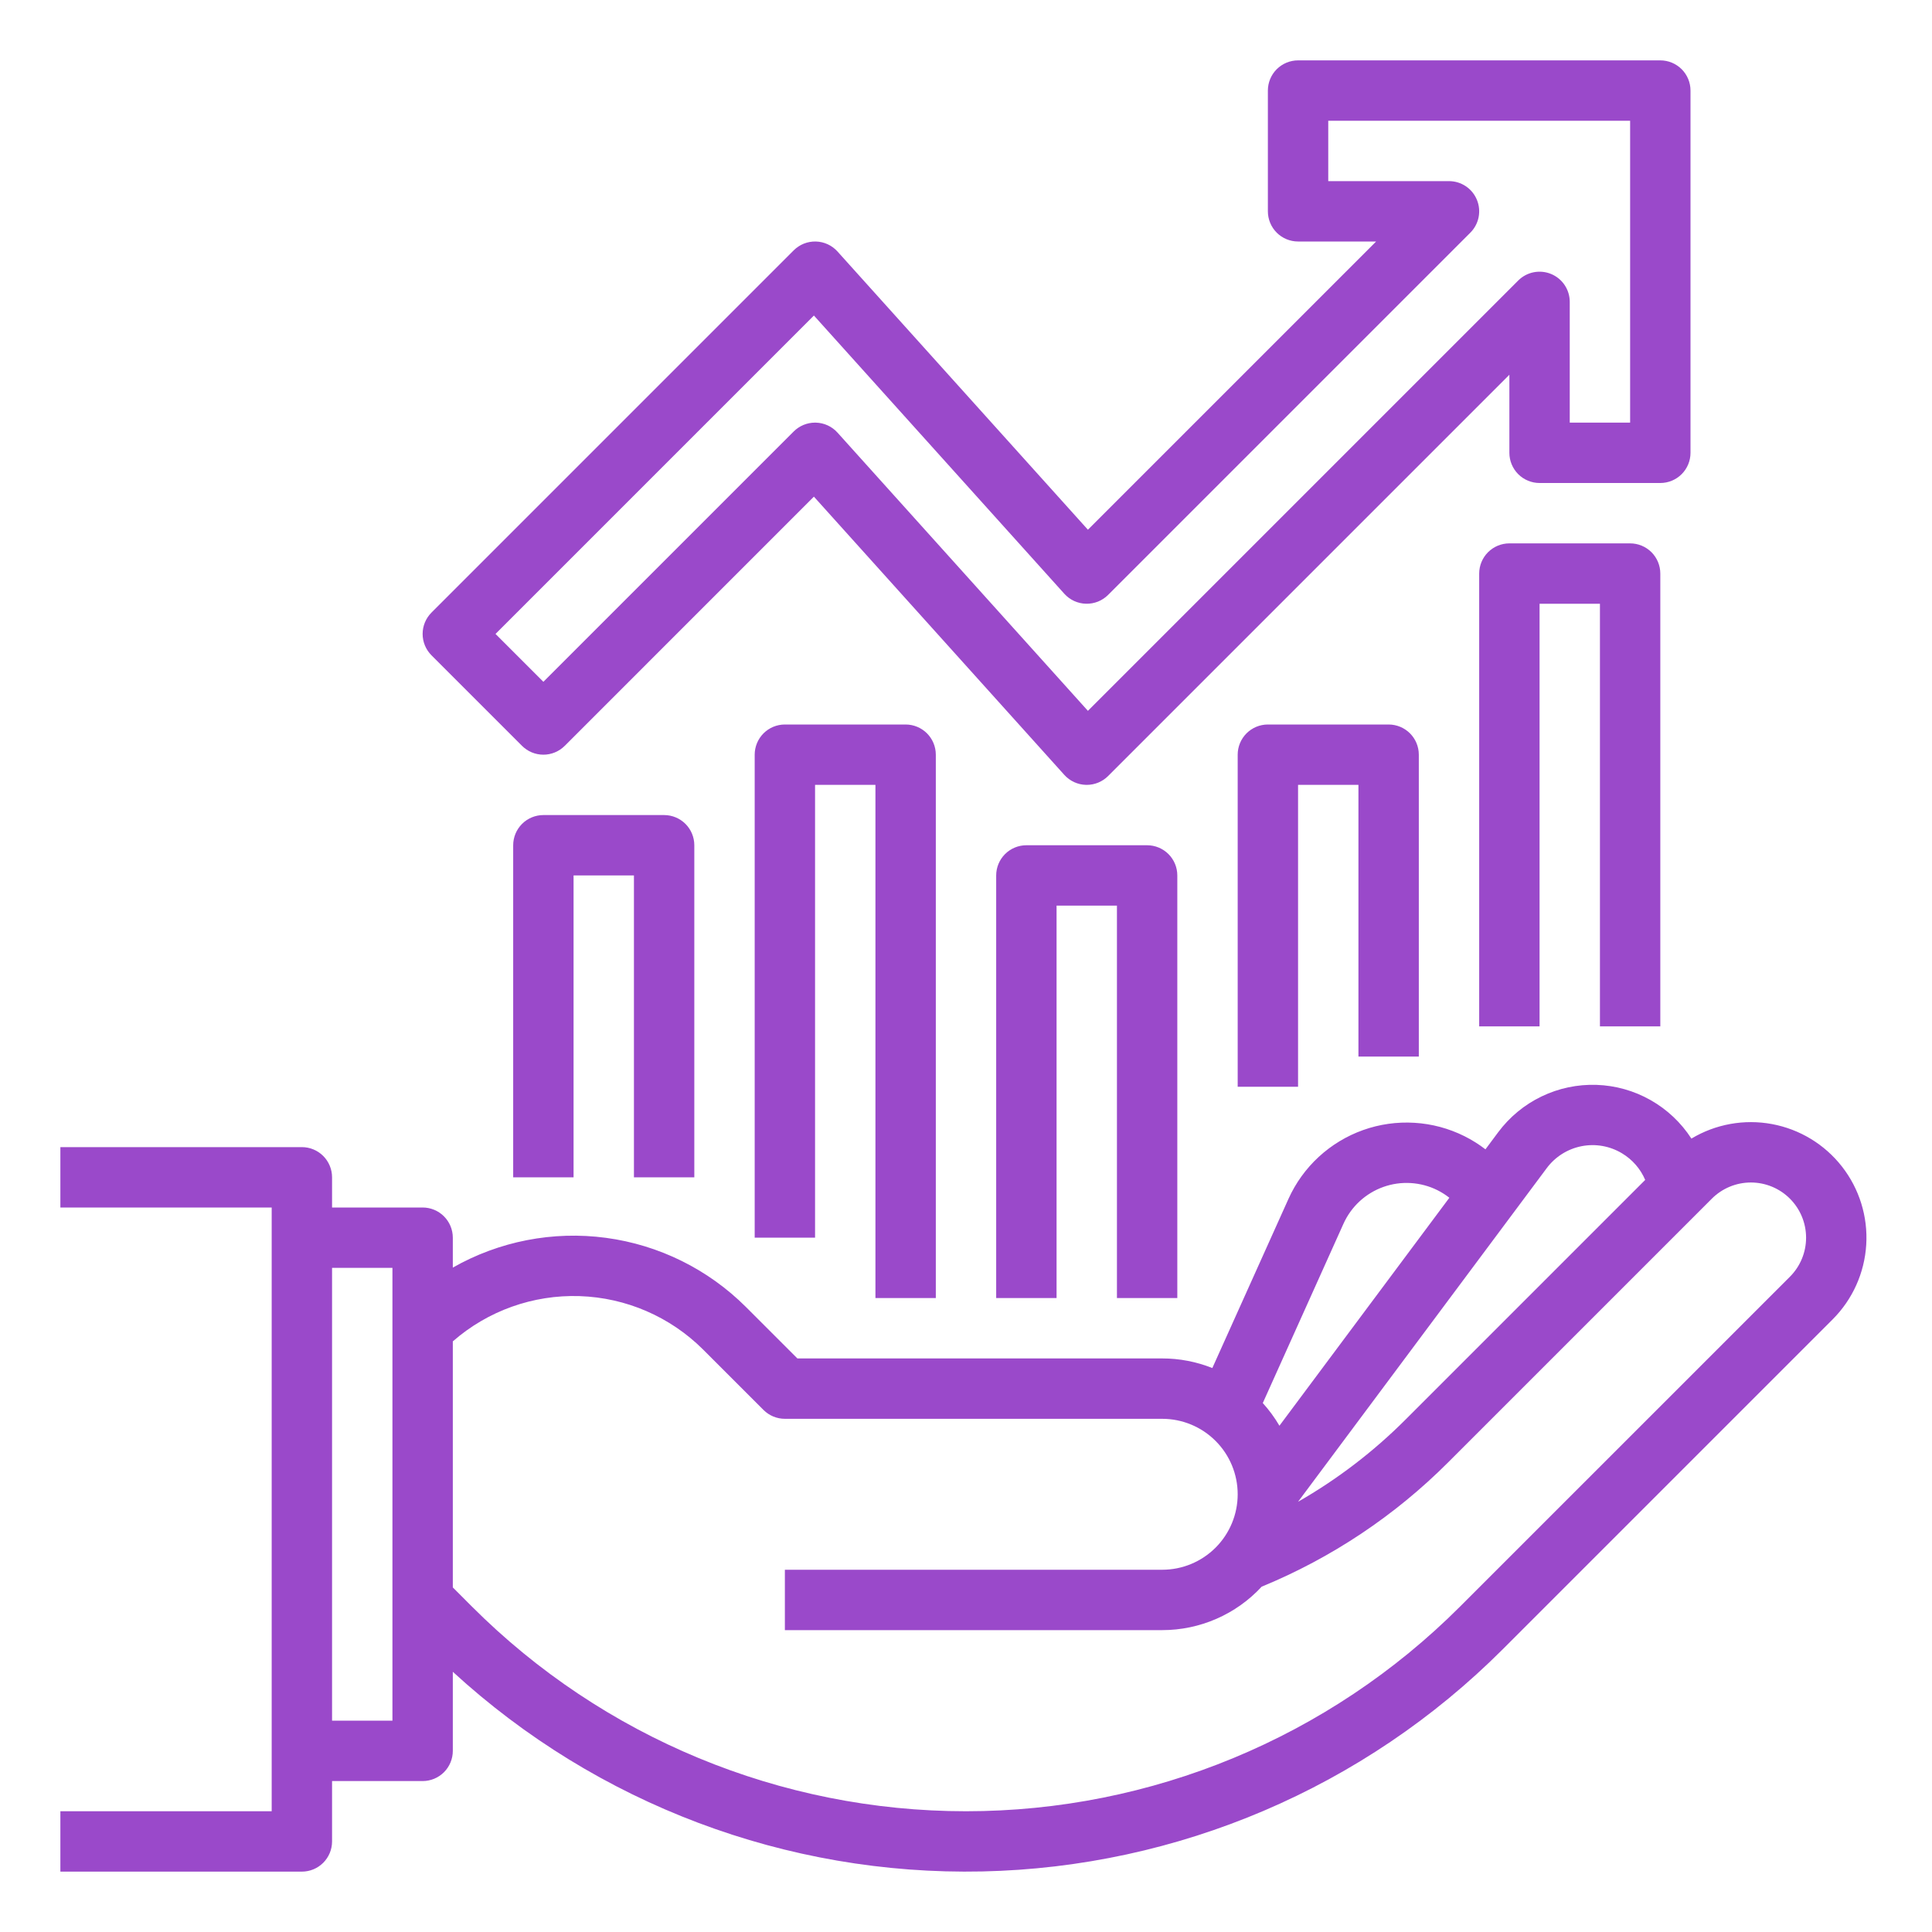 <svg xmlns="http://www.w3.org/2000/svg" width="120" height="120" viewBox="0 0 120 120" fill="none"><g id="fi_2422760"><g id="Out line"><path id="Vector" d="M43.125 73.125V52.5C43.125 52.003 42.927 51.526 42.576 51.174C42.224 50.823 41.747 50.625 41.25 50.625H33.75C33.253 50.625 32.776 50.823 32.424 51.174C32.073 51.526 31.875 52.003 31.875 52.5V73.125H35.625V54.375H39.375V73.125H43.125Z" fill="#9A49CA"></path><path id="Vector_2" d="M73.125 80.625V54.375C73.125 53.878 72.927 53.401 72.576 53.049C72.224 52.698 71.747 52.5 71.25 52.5H63.75C63.253 52.5 62.776 52.698 62.424 53.049C62.073 53.401 61.875 53.878 61.875 54.375V80.625H65.625V56.25H69.375V80.625H73.125Z" fill="#9A49CA"></path><path id="Vector_3" d="M58.125 80.625V46.875C58.125 46.378 57.927 45.901 57.576 45.549C57.224 45.198 56.747 45 56.25 45H48.75C48.253 45 47.776 45.198 47.424 45.549C47.073 45.901 46.875 46.378 46.875 46.875V76.875H50.625V48.75H54.375V80.625H58.125Z" fill="#9A49CA"></path><path id="Vector_4" d="M88.125 65.625V46.875C88.125 46.378 87.927 45.901 87.576 45.549C87.224 45.198 86.747 45 86.25 45H78.75C78.253 45 77.776 45.198 77.424 45.549C77.073 45.901 76.875 46.378 76.875 46.875V67.5H80.625V48.75H84.375V65.625H88.125Z" fill="#9A49CA"></path><path id="Vector_5" d="M103.125 63.75V35.625C103.125 35.128 102.927 34.651 102.576 34.299C102.224 33.948 101.747 33.75 101.25 33.75H93.75C93.253 33.75 92.776 33.948 92.424 34.299C92.073 34.651 91.875 35.128 91.875 35.625V63.75H95.625V37.5H99.375V63.75H103.125Z" fill="#9A49CA"></path><path id="Vector_6" d="M32.424 46.326C32.776 46.677 33.253 46.875 33.75 46.875C34.247 46.875 34.724 46.677 35.076 46.326L50.553 30.848L66.106 48.129C66.277 48.319 66.484 48.471 66.715 48.578C66.946 48.684 67.196 48.743 67.451 48.749C67.467 48.75 67.484 48.75 67.5 48.75C67.997 48.75 68.474 48.552 68.826 48.201L93.75 23.277V28.125C93.75 28.622 93.948 29.099 94.299 29.451C94.651 29.802 95.128 30 95.625 30H103.125C103.622 30 104.099 29.802 104.451 29.451C104.803 29.099 105 28.622 105 28.125V5.625C105 5.128 104.803 4.651 104.451 4.299C104.099 3.948 103.622 3.75 103.125 3.75H80.625C80.128 3.75 79.651 3.948 79.299 4.299C78.948 4.651 78.75 5.128 78.75 5.625V13.125C78.75 13.622 78.948 14.099 79.299 14.451C79.651 14.802 80.128 15 80.625 15H85.474L67.572 32.902L52.019 15.621C51.848 15.431 51.641 15.279 51.41 15.172C51.179 15.066 50.929 15.007 50.674 15.001C50.42 14.994 50.167 15.039 49.93 15.133C49.694 15.228 49.479 15.369 49.299 15.549L26.799 38.049C26.448 38.401 26.25 38.878 26.25 39.375C26.25 39.872 26.448 40.349 26.799 40.701L32.424 46.326ZM50.553 19.598L66.106 36.879C66.277 37.069 66.484 37.221 66.715 37.328C66.946 37.434 67.196 37.493 67.451 37.499C67.705 37.506 67.958 37.461 68.195 37.367C68.431 37.272 68.646 37.131 68.826 36.951L91.326 14.451C91.588 14.189 91.767 13.854 91.839 13.491C91.911 13.127 91.874 12.75 91.732 12.408C91.59 12.065 91.35 11.772 91.042 11.566C90.733 11.36 90.371 11.25 90 11.25H82.5V7.5H101.25V26.25H97.5V18.75C97.5 18.379 97.39 18.017 97.184 17.708C96.978 17.4 96.685 17.16 96.343 17.018C96 16.876 95.623 16.839 95.259 16.911C94.895 16.983 94.561 17.162 94.299 17.424L67.572 44.152L52.019 26.871C51.849 26.681 51.641 26.529 51.41 26.422C51.179 26.316 50.929 26.257 50.674 26.251C50.658 26.25 50.642 26.25 50.625 26.25C50.128 26.25 49.651 26.448 49.299 26.799L33.75 42.348L30.777 39.375L50.553 19.598Z" fill="#9A49CA"></path><path id="Vector_7" d="M20.625 114.375V110.625H26.25C26.747 110.625 27.224 110.427 27.576 110.076C27.927 109.724 28.125 109.247 28.125 108.75V103.838C37.078 112.056 48.859 116.499 61.01 116.239C73.16 115.979 84.74 111.036 93.334 102.443L113.826 81.952C115.065 80.713 115.808 79.064 115.915 77.315C116.023 75.566 115.487 73.838 114.408 72.457C113.33 71.076 111.784 70.138 110.061 69.818C108.339 69.498 106.558 69.819 105.056 70.72C104.416 69.73 103.546 68.909 102.519 68.328C101.493 67.746 100.341 67.422 99.162 67.383C97.984 67.344 96.813 67.59 95.75 68.102C94.687 68.613 93.764 69.375 93.059 70.32L92.264 71.387C91.858 71.075 91.423 70.803 90.965 70.573C89.995 70.088 88.937 69.804 87.854 69.739C86.772 69.673 85.687 69.826 84.665 70.19C83.644 70.554 82.706 71.121 81.909 71.856C81.112 72.591 80.472 73.48 80.027 74.469L75.3 84.972C74.31 84.577 73.254 84.374 72.188 84.375H49.527L46.326 81.174C43.977 78.832 40.925 77.325 37.637 76.884C34.349 76.443 31.008 77.093 28.125 78.733V76.875C28.125 76.378 27.927 75.901 27.576 75.549C27.224 75.197 26.747 75 26.25 75H20.625V73.125C20.625 72.628 20.427 72.151 20.076 71.799C19.724 71.447 19.247 71.25 18.75 71.25H3.75V75H16.875V112.5H3.75V116.25H18.75C19.247 116.25 19.724 116.052 20.076 115.701C20.427 115.349 20.625 114.872 20.625 114.375ZM100.75 71.637C101.391 72.022 101.893 72.599 102.186 73.287L87.309 88.164C85.318 90.158 83.07 91.878 80.624 93.278L96.066 72.561C96.592 71.852 97.363 71.364 98.229 71.193C99.095 71.022 99.994 71.18 100.75 71.637ZM83.446 76.007C83.684 75.479 84.026 75.005 84.451 74.612C84.877 74.22 85.378 73.917 85.923 73.723C86.469 73.528 87.048 73.446 87.626 73.482C88.204 73.517 88.769 73.668 89.287 73.927C89.547 74.058 89.794 74.215 90.022 74.395L79.468 88.555C79.172 88.051 78.826 87.579 78.434 87.146L83.446 76.007ZM43.674 83.826L47.424 87.576C47.776 87.927 48.253 88.125 48.75 88.125H72.188C73.431 88.125 74.623 88.619 75.502 89.498C76.381 90.377 76.875 91.569 76.875 92.812C76.875 94.056 76.381 95.248 75.502 96.127C74.623 97.006 73.431 97.5 72.188 97.5H48.75V101.25H72.188C73.348 101.25 74.496 101.011 75.559 100.546C76.622 100.082 77.577 99.402 78.365 98.551C82.705 96.766 86.647 94.137 89.961 90.816L106.326 74.451C106.969 73.808 107.841 73.447 108.75 73.447C109.66 73.447 110.532 73.808 111.175 74.451C111.818 75.094 112.179 75.966 112.179 76.876C112.179 77.785 111.818 78.657 111.175 79.3L90.682 99.791C82.545 107.929 71.508 112.5 60 112.5C48.492 112.5 37.455 107.928 29.317 99.791L28.125 98.598V83.315C30.299 81.414 33.114 80.41 36 80.504C38.887 80.599 41.629 81.786 43.674 83.826ZM24.375 78.75V106.875H20.625V78.75H24.375Z" fill="#9A49CA"></path></g></g></svg>